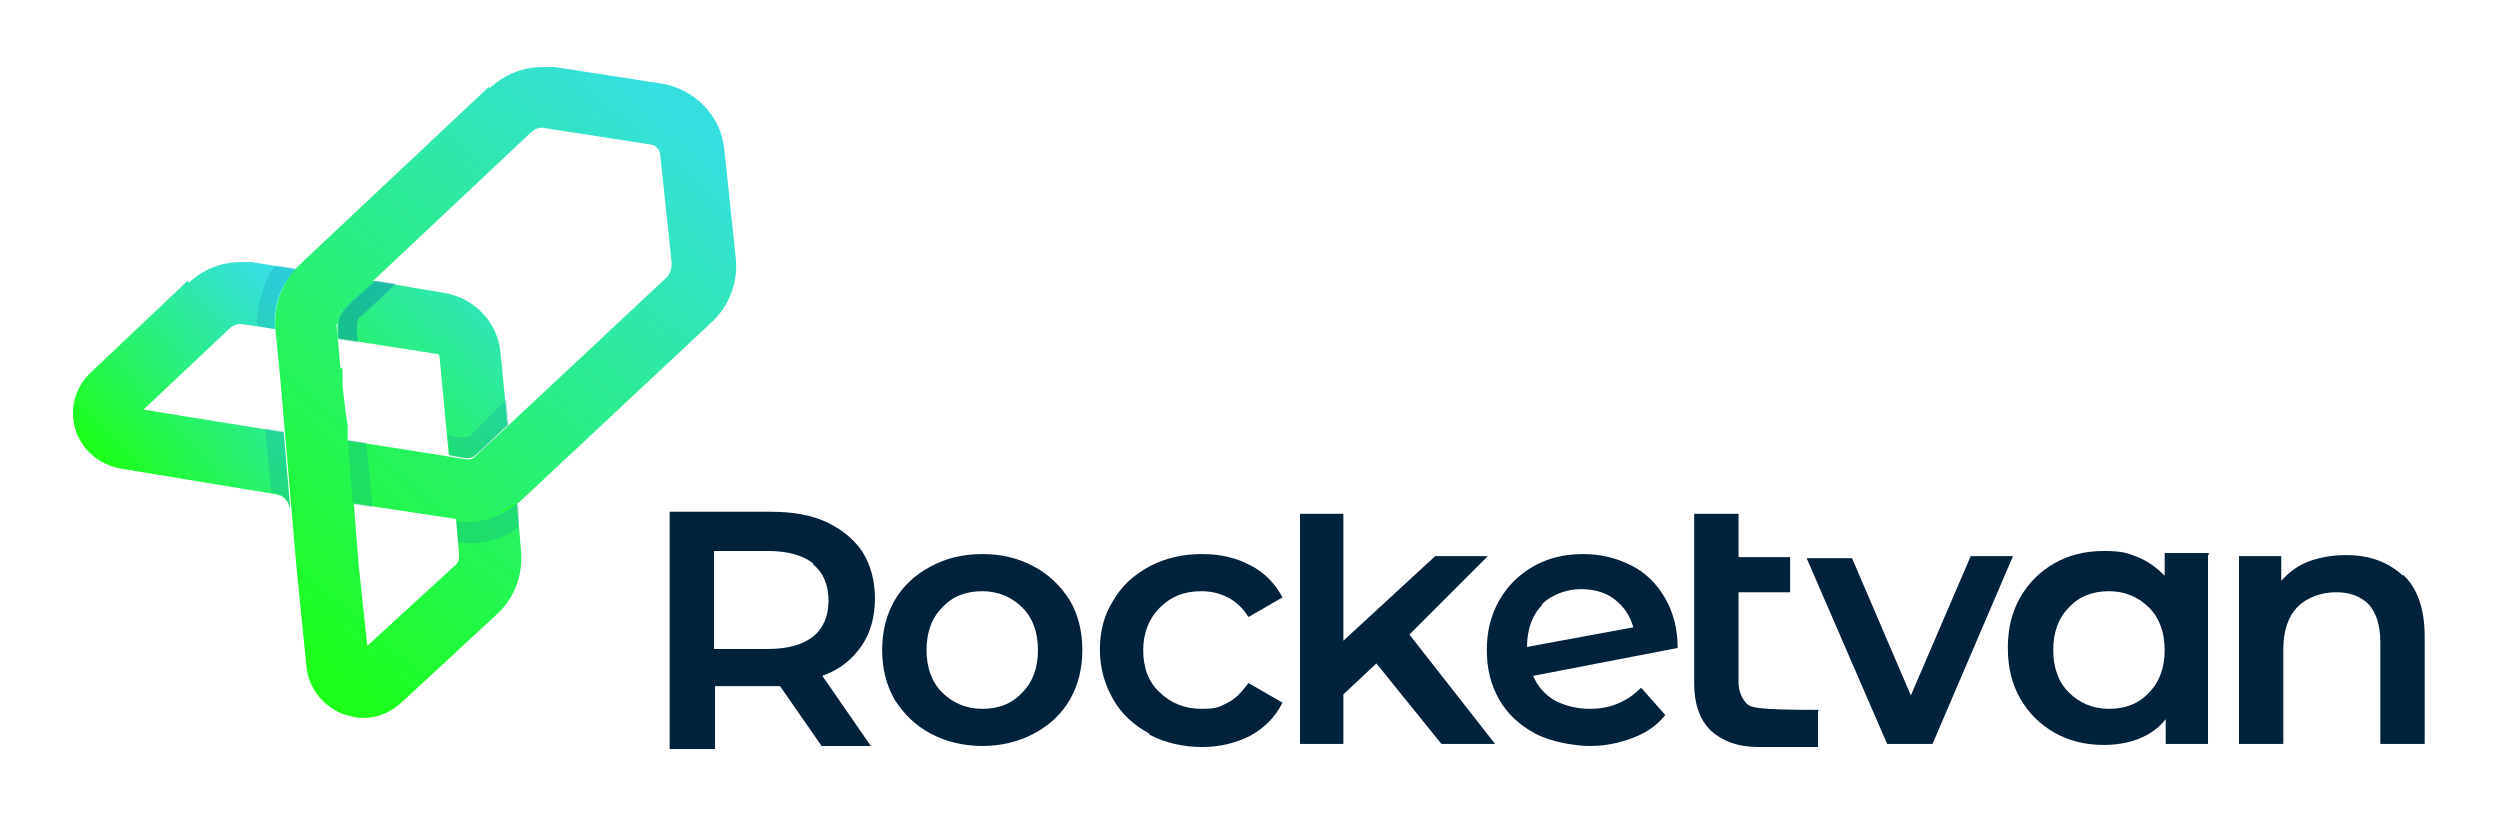 <?xml version="1.0" encoding="UTF-8"?>
<svg xmlns="http://www.w3.org/2000/svg" width="242.3" height="78.9" xmlns:xlink="http://www.w3.org/1999/xlink" version="1.1" viewBox="0 0 242.3 78.9">
  <!-- Generator: Adobe Illustrator 29.8.2, SVG Export Plug-In . SVG Version: 2.1.1 Build 3)  -->
  <defs>
    <style>
      .st0 {
        fill: none;
      }

      .st1 {
        fill: url(#linear-gradient2);
      }

      .st2 {
        fill: url(#linear-gradient1);
      }

      .st3 {
        fill: url(#linear-gradient9);
      }

      .st4 {
        fill: url(#linear-gradient3);
      }

      .st5 {
        fill: url(#linear-gradient6);
      }

      .st6 {
        fill: url(#linear-gradient8);
      }

      .st7 {
        fill: url(#linear-gradient7);
      }

      .st8 {
        fill: url(#linear-gradient5);
      }

      .st9 {
        fill: url(#linear-gradient4);
      }

      .st10 {
        opacity: .3;
      }

      .st10, .st11 {
        mix-blend-mode: multiply;
      }

      .st11 {
        opacity: .2;
      }

      .st12 {
        fill: url(#linear-gradient18);
      }

      .st13 {
        fill: url(#linear-gradient13);
      }

      .st14 {
        fill: url(#linear-gradient12);
      }

      .st15 {
        fill: url(#linear-gradient15);
      }

      .st16 {
        fill: url(#linear-gradient16);
      }

      .st17 {
        fill: url(#linear-gradient11);
      }

      .st18 {
        fill: url(#linear-gradient10);
      }

      .st19 {
        fill: url(#linear-gradient17);
      }

      .st20 {
        fill: url(#linear-gradient14);
      }

      .st21 {
        fill: url(#linear-gradient);
      }

      .st22 {
        isolation: isolate;
      }

      .st23 {
        clip-path: url(#clippath-11);
      }

      .st24 {
        clip-path: url(#clippath-10);
      }

      .st25 {
        clip-path: url(#clippath-12);
      }

      .st26 {
        clip-path: url(#clippath-3);
      }

      .st27 {
        clip-path: url(#clippath-4);
      }

      .st28 {
        clip-path: url(#clippath-2);
      }

      .st29 {
        clip-path: url(#clippath-7);
      }

      .st30 {
        clip-path: url(#clippath-9);
      }

      .st31 {
        clip-path: url(#clippath-8);
      }

      .st32 {
        clip-path: url(#clippath-5);
      }

      .st33 {
        fill: #0080ad;
      }

      .st34 {
        fill: #00223a;
      }
    </style>
    <linearGradient id="linear-gradient" x1="30.3" y1="31.7" x2="12.8" y2="47.8" gradientUnits="userSpaceOnUse">
      <stop offset="0" stop-color="#35dfe0"/>
      <stop offset="1" stop-color="#1dff1b"/>
    </linearGradient>
    <linearGradient id="linear-gradient1" x1="51.5" y1="25" x2="29.3" y2="48.1" xlink:href="#linear-gradient"/>
    <linearGradient id="linear-gradient2" x1="48.4" y1="49.3" x2="50" y2="49.3" xlink:href="#linear-gradient"/>
    <linearGradient id="linear-gradient3" x1="48.4" y1="49.3" x2="50" y2="49.3" xlink:href="#linear-gradient"/>
    <clipPath id="clippath-2">
      <path class="st4" d="M48.4,49.8s0,0,.1,0c.7-.3,1.2-.7,1.5-1h0c-.5.4-1.1.7-1.6,1"/>
    </clipPath>
    <linearGradient id="linear-gradient4" x1="-5053.6" y1="1524.3" x2="-5053.1" y2="1524.3" gradientTransform="translate(16683.3 5066.9) scale(3.3 -3.3)" xlink:href="#linear-gradient"/>
    <linearGradient id="linear-gradient5" x1="44.1" y1="50.4" x2="44.1" y2="50.4" xlink:href="#linear-gradient"/>
    <linearGradient id="linear-gradient6" x1="44.1" y1="50.4" x2="44.1" y2="50.4" xlink:href="#linear-gradient"/>
    <clipPath id="clippath-3">
      <polygon class="st5" points="44.1 50.5 44.1 50.4 44.1 50.4 44.1 50.5"/>
    </clipPath>
    <linearGradient id="linear-gradient7" x1="44.1" y1="50.4" x2="44.1" y2="50.4" gradientTransform="translate(-6827.3 964.5) scale(0 0)" xlink:href="#linear-gradient"/>
    <linearGradient id="linear-gradient8" x1="48" y1="50" x2="48.1" y2="50" xlink:href="#linear-gradient"/>
    <linearGradient id="linear-gradient9" x1="48" y1="50" x2="48.1" y2="50" xlink:href="#linear-gradient"/>
    <clipPath id="clippath-4">
      <path class="st3" d="M48,50s0,0,.1,0c0,0,0,0-.1,0M48.1,50s0,0,0,0c0,0,0,0,0,0"/>
    </clipPath>
    <linearGradient id="linear-gradient10" x1="15323.1" y1="4175.1" x2="15323.6" y2="4175.1" gradientTransform="translate(-4677.9 1337.6) scale(.3 -.3)" xlink:href="#linear-gradient"/>
    <linearGradient id="linear-gradient11" x1="48.4" y1="49.3" x2="50" y2="49.3" xlink:href="#linear-gradient"/>
    <linearGradient id="linear-gradient12" x1="48.4" y1="49.3" x2="50" y2="49.3" xlink:href="#linear-gradient"/>
    <clipPath id="clippath-5">
      <path class="st14" d="M48.4,49.8s0,0,.1,0c.7-.3,1.2-.7,1.5-1h0c-.5.4-1.1.7-1.6,1"/>
    </clipPath>
    <linearGradient id="linear-gradient13" x1="-5053.6" y1="1524.3" x2="-5053.1" y2="1524.3" gradientTransform="translate(16683.3 5066.9) scale(3.3 -3.3)" xlink:href="#linear-gradient"/>
    <linearGradient id="linear-gradient14" x1="65.8" y1="11.2" x2="24.2" y2="59.1" xlink:href="#linear-gradient"/>
    <clipPath id="clippath-7">
      <rect class="st0" x="32.8" y="27.2" width="5.6" height="6"/>
    </clipPath>
    <clipPath id="clippath-8">
      <path class="st0" d="M48.4,49.7s0,0,.1,0c.7-.3,1.2-.7,1.5-1h0c-.5.4-1.1.7-1.6,1"/>
    </clipPath>
    <linearGradient id="linear-gradient15" x1="-5053.6" y1="1524.4" x2="-5053.1" y2="1524.4" gradientTransform="translate(16683.3 5066.9) scale(3.3 -3.3)" gradientUnits="userSpaceOnUse">
      <stop offset="0" stop-color="#35aaab"/>
      <stop offset="1" stop-color="#1dff1b"/>
    </linearGradient>
    <clipPath id="clippath-9">
      <polygon class="st0" points="44.2 50.3 44.2 50.2 44.2 50.2 44.2 50.3"/>
    </clipPath>
    <linearGradient id="linear-gradient16" x1="44.2" y1="50.2" x2="44.2" y2="50.2" gradientTransform="translate(-6827.3 964.5) scale(0 0)" xlink:href="#linear-gradient15"/>
    <clipPath id="clippath-10">
      <path class="st0" d="M48,49.8s0,0,.1,0c0,0,0,0-.1,0M48.1,49.8s0,0,0,0c0,0,0,0,0,0"/>
    </clipPath>
    <linearGradient id="linear-gradient17" x1="15323.3" y1="4175.7" x2="15323.8" y2="4175.7" gradientTransform="translate(-4677.9 1337.6) scale(.3 -.3)" xlink:href="#linear-gradient15"/>
    <clipPath id="clippath-11">
      <path class="st0" d="M48.4,49.7s0,0,.1,0c.7-.3,1.2-.7,1.5-1h0c-.5.4-1.1.7-1.6,1"/>
    </clipPath>
    <linearGradient id="linear-gradient18" y1="1524.4" y2="1524.4" gradientTransform="translate(16683.3 5066.9) scale(3.3 -3.3)" xlink:href="#linear-gradient15"/>
    <clipPath id="clippath-12">
      <rect class="st0" x="32.8" y="27.2" width="5.5" height="5.9"/>
    </clipPath>
  </defs>
  <g class="st22">
    <g id="Layer_1">
      <path class="st21" d="M18.2,27.2l-9.4,8.9c-1.5,1.4-2.1,3.5-1.5,5.5.6,2,2.3,3.4,4.3,3.8l15.1,2.5c.8.1,1.3.7,1.4,1.5v-.5s-.6-7-.6-7l-13.6-2.2,8.5-8c.3-.2.6-.3,1-.3,0,0,0,0,0,0l3.3.5c-.2-2.2.5-4.2,2-5.8l-4.3-.7s0,0,0,0c-.4,0-.7,0-1.1,0-1.8,0-3.6.7-5,2"/>
      <g class="st11">
        <path class="st33" d="M27.5,41.8l-1.8-.3.6,6.2c.9,0,1.7.6,1.8,1.6l-.6-7.5Z"/>
      </g>
      <path class="st2" d="M33.2,30c-.4.4-.6.9-.5,1.4v1.4c.1,0,9.6,1.5,9.6,1.5.2,0,.3.1.3.3l.9,9.5,1.6.3c.4,0,.7,0,1-.3l3.1-2.9-.7-7.1c-.3-2.9-2.5-5.2-5.4-5.7l-7.1-1.2-2.9,2.8Z"/>
      <g>
        <path class="st1" d="M48.4,49.8s0,0,.1,0c.7-.3,1.2-.7,1.5-1h0c-.5.4-1.1.7-1.6,1"/>
        <g class="st28">
          <rect class="st9" x="48.4" y="48.8" width="1.6" height="1"/>
        </g>
      </g>
      <g>
        <polygon class="st8" points="44.1 50.5 44.1 50.4 44.1 50.4 44.1 50.5"/>
        <g class="st26">
          <rect class="st7" x="44.1" y="50.4" width="0" height="0"/>
        </g>
      </g>
      <g>
        <path class="st6" d="M48,50s0,0,.1,0c0,0,0,0-.1,0M48.1,50s0,0,0,0c0,0,0,0,0,0"/>
        <g class="st27">
          <rect class="st18" x="48" y="50" width=".2" height="0"/>
        </g>
      </g>
      <g>
        <path class="st17" d="M48.4,49.8s0,0,.1,0c.7-.3,1.2-.7,1.5-1h0c-.5.4-1.1.7-1.6,1"/>
        <g class="st32">
          <rect class="st13" x="48.4" y="48.8" width="1.6" height="1"/>
        </g>
      </g>
      <path class="st20" d="M34.8,55.3l-.5-6.5,9.9,1.5.3,3.5c0,.4-.1.8-.4,1l-8.5,7.8-.8-7.5ZM32.7,31.4c0-.5.1-1,.5-1.4l18.3-17.2c.3-.3.8-.5,1.2-.4l10.3,1.6c.5,0,1,.5,1,1.1l1.1,10.4c0,.5-.1,1-.5,1.4l-18.5,17.3c-.3.3-.6.4-1,.3l-11.4-1.8v-1.6c-.1,0-.5-3.7-.5-3.7v-1.7c-.1,0-.2,0-.2,0l-.4-4.3ZM47.4,8.4l-18.3,17.2c-1.8,1.7-2.6,4-2.4,6.4l.5,5.1h0s1.5,17.5,1.5,17.5l.2,2h0s.8,8,.8,8c.2,2.1,1.6,3.8,3.5,4.6.4.1.7.2,1.1.3,1.6.3,3.3-.2,4.6-1.4l9.3-8.6c1.7-1.6,2.5-3.8,2.3-6.1l-.4-4.6c-.3.2-.8.6-1.3.9.6-.3,1.1-.7,1.6-1.1l18.5-17.3c1.8-1.6,2.7-4.1,2.4-6.4l-1.1-10.4c-.3-3.3-2.9-5.9-6.1-6.4l-10.3-1.6c-.4,0-.8,0-1.2,0-1.9,0-3.7.7-5.2,2.1"/>
      <g class="st11">
        <path class="st33" d="M28.6,26l-1.8-.3c-1,.6-2.2,4.8-1.8,5.9l1.6.3c-.2-2.2.5-4.2,2-5.8"/>
      </g>
      <g class="st11">
        <polygon class="st33" points="33.7 42.6 34.2 48.9 36.1 49.2 35.5 42.9 33.7 42.6"/>
      </g>
      <g class="st11">
        <path class="st33" d="M45,44.4c1.2.4,3.4-2.7,4.3-3.2h0s-.2-2.5-.2-2.5l-3.4,3.4c0,.4-1.6.3-2.3,0l.2,2.1,1.5.2Z"/>
      </g>
      <g class="st11">
        <path class="st33" d="M50.1,48.8s-2.4,2.3-5.9,1.7l.2,2.1s3.6.5,5.9-1.6v-2.1Z"/>
      </g>
      <g class="st10">
        <g class="st29">
          <path class="st33" d="M32.8,31.4v1.5c.1,0,1.9.3,1.9.3-.1-.5-.3-2.4.3-2.5,0,0,3.4-3.2,3.4-3.2l-2-.3c-.7.9-3.8,2.9-3.5,4.2"/>
        </g>
      </g>
      <path class="st34" d="M79.7,72.4l-4.1-5.9c-.2,0-.5,0-.9,0h-5.4v6.1h-4.4v-23h9.8c2.1,0,3.9.3,5.4,1s2.7,1.7,3.5,2.9c.8,1.3,1.2,2.8,1.2,4.5s-.4,3.3-1.3,4.6c-.9,1.3-2.1,2.3-3.8,2.9l4.7,6.8h-4.8ZM78.8,54.6c-1-.8-2.5-1.2-4.4-1.2h-5.2v9.5h5.2c1.9,0,3.4-.4,4.4-1.2,1-.8,1.5-2,1.5-3.5s-.5-2.7-1.5-3.5"/>
      <path class="st34" d="M90.2,71.1c-1.5-.8-2.6-1.9-3.5-3.3-.8-1.4-1.2-3-1.2-4.8s.4-3.4,1.2-4.8c.8-1.4,2-2.5,3.5-3.3,1.5-.8,3.1-1.2,5-1.2s3.5.4,5,1.2c1.5.8,2.6,1.9,3.5,3.3.8,1.4,1.2,3,1.2,4.8s-.4,3.4-1.2,4.8c-.8,1.4-2,2.5-3.5,3.3-1.5.8-3.2,1.2-5,1.2s-3.5-.4-5-1.2M99.1,67.1c1-1,1.5-2.4,1.5-4.1s-.5-3.1-1.5-4.1c-1-1-2.3-1.6-3.9-1.6s-2.9.5-3.9,1.6c-1,1-1.5,2.4-1.5,4.1s.5,3.1,1.5,4.1c1,1,2.3,1.6,3.9,1.6s2.9-.5,3.9-1.6"/>
      <path class="st34" d="M111.4,71.1c-1.5-.8-2.7-1.9-3.5-3.3-.8-1.4-1.3-3-1.3-4.8s.4-3.4,1.3-4.8c.8-1.4,2-2.5,3.5-3.3,1.5-.8,3.2-1.2,5.1-1.2s3.4.4,4.7,1.1c1.4.7,2.4,1.8,3.1,3.1l-3.3,1.9c-.5-.8-1.2-1.5-2-1.9-.8-.4-1.6-.6-2.6-.6-1.6,0-2.9.5-4,1.6-1,1-1.6,2.4-1.6,4.1s.5,3.1,1.6,4.1c1,1,2.4,1.6,4,1.6s1.8-.2,2.6-.6c.8-.4,1.4-1.1,2-1.9l3.3,1.9c-.7,1.4-1.7,2.4-3.1,3.2-1.4.7-2.9,1.1-4.7,1.1s-3.6-.4-5.1-1.2"/>
      <polygon class="st34" points="133.4 64.3 130.2 67.3 130.2 72.1 126 72.1 126 49.8 130.2 49.8 130.2 62.1 139.1 53.9 144.2 53.9 136.6 61.5 144.9 72.1 139.7 72.1 133.4 64.3"/>
      <path class="st34" d="M159.1,66.7l2.3,2.6c-.8,1-1.8,1.7-3.1,2.2-1.3.5-2.7.8-4.2.8s-3.8-.4-5.3-1.2c-1.5-.8-2.7-1.9-3.5-3.3-.8-1.4-1.2-3-1.2-4.8s.4-3.4,1.2-4.8c.8-1.4,1.9-2.5,3.3-3.3,1.4-.8,3-1.2,4.8-1.2s3.3.4,4.7,1.1c1.4.7,2.5,1.8,3.3,3.2.8,1.4,1.2,3,1.2,4.8l-14,2.7c.4,1,1.1,1.8,2.1,2.4,1,.5,2.1.8,3.4.8,2,0,3.6-.7,4.9-2M149.5,58.6c-1,1-1.5,2.4-1.5,4.1h0s10.3-1.9,10.3-1.9c-.3-1.1-.9-2-1.8-2.7s-2-1-3.3-1-2.8.5-3.8,1.5"/>
      <polygon class="st34" points="195.1 53.9 187.3 72.1 182.9 72.1 175.1 54.1 179.5 54.1 185.2 67.4 191 53.9 195.1 53.9"/>
      <path class="st34" d="M214,53.9v18.2h-4.1v-2.4c-.7.9-1.6,1.5-2.6,1.9-1,.4-2.2.6-3.4.6-1.8,0-3.4-.4-4.8-1.2-1.4-.8-2.5-1.9-3.3-3.3-.8-1.4-1.2-3-1.2-4.9s.4-3.5,1.2-4.9c.8-1.4,1.9-2.5,3.3-3.3,1.4-.8,3-1.2,4.8-1.2s2.3.2,3.3.6c1,.4,1.8,1,2.6,1.8v-2.2h4.3ZM208.3,67.1c1-1,1.5-2.4,1.5-4.1s-.5-3.1-1.5-4.1c-1-1-2.3-1.6-3.9-1.6s-2.9.5-3.9,1.6c-1,1-1.5,2.4-1.5,4.1s.5,3.1,1.5,4.1c1,1,2.3,1.6,3.9,1.6s2.9-.5,3.9-1.6"/>
      <path class="st34" d="M232.9,55.7c1.4,1.3,2.1,3.3,2.1,6v10.4h-4.3v-9.9c0-1.6-.4-2.8-1.1-3.6-.8-.8-1.8-1.2-3.2-1.2s-2.8.5-3.7,1.4c-.9.9-1.4,2.3-1.4,4.1v9.2h-4.3v-18.2h4.1v2.4c.7-.8,1.6-1.5,2.7-1.9,1.1-.4,2.3-.6,3.6-.6,2.3,0,4.1.7,5.5,2"/>
      <path class="st34" d="M176.3,68.8c-6.1,0-6.7-.2-7.1-.7-.4-.5-.7-1.1-.7-2v-8.7h5v-3.4h-5v-4.2h-4.3v16.4c0,2,.5,3.5,1.6,4.6,1.1,1,2.6,1.6,4.6,1.6s.3,0,5.8,0v-3.5Z"/>
      <g class="st31">
        <rect class="st15" x="48.4" y="48.6" width="1.6" height="1"/>
      </g>
      <g class="st30">
        <rect class="st16" x="44.2" y="50.2" width="0" height="0"/>
      </g>
      <g class="st24">
        <rect class="st19" x="48" y="49.8" width=".2" height="0"/>
      </g>
      <g class="st23">
        <rect class="st12" x="48.4" y="48.6" width="1.6" height="1"/>
      </g>
      <g class="st11">
        <g class="st25">
          <path class="st33" d="M32.8,31.3v1.4c.1,0,1.9.3,1.9.3-.1-.5-.3-2.4.3-2.4,0,0,3.3-3.1,3.3-3.1l-2-.3c-.7.9-3.8,2.8-3.5,4.2"/>
        </g>
      </g>
    </g>
  </g>
</svg>
